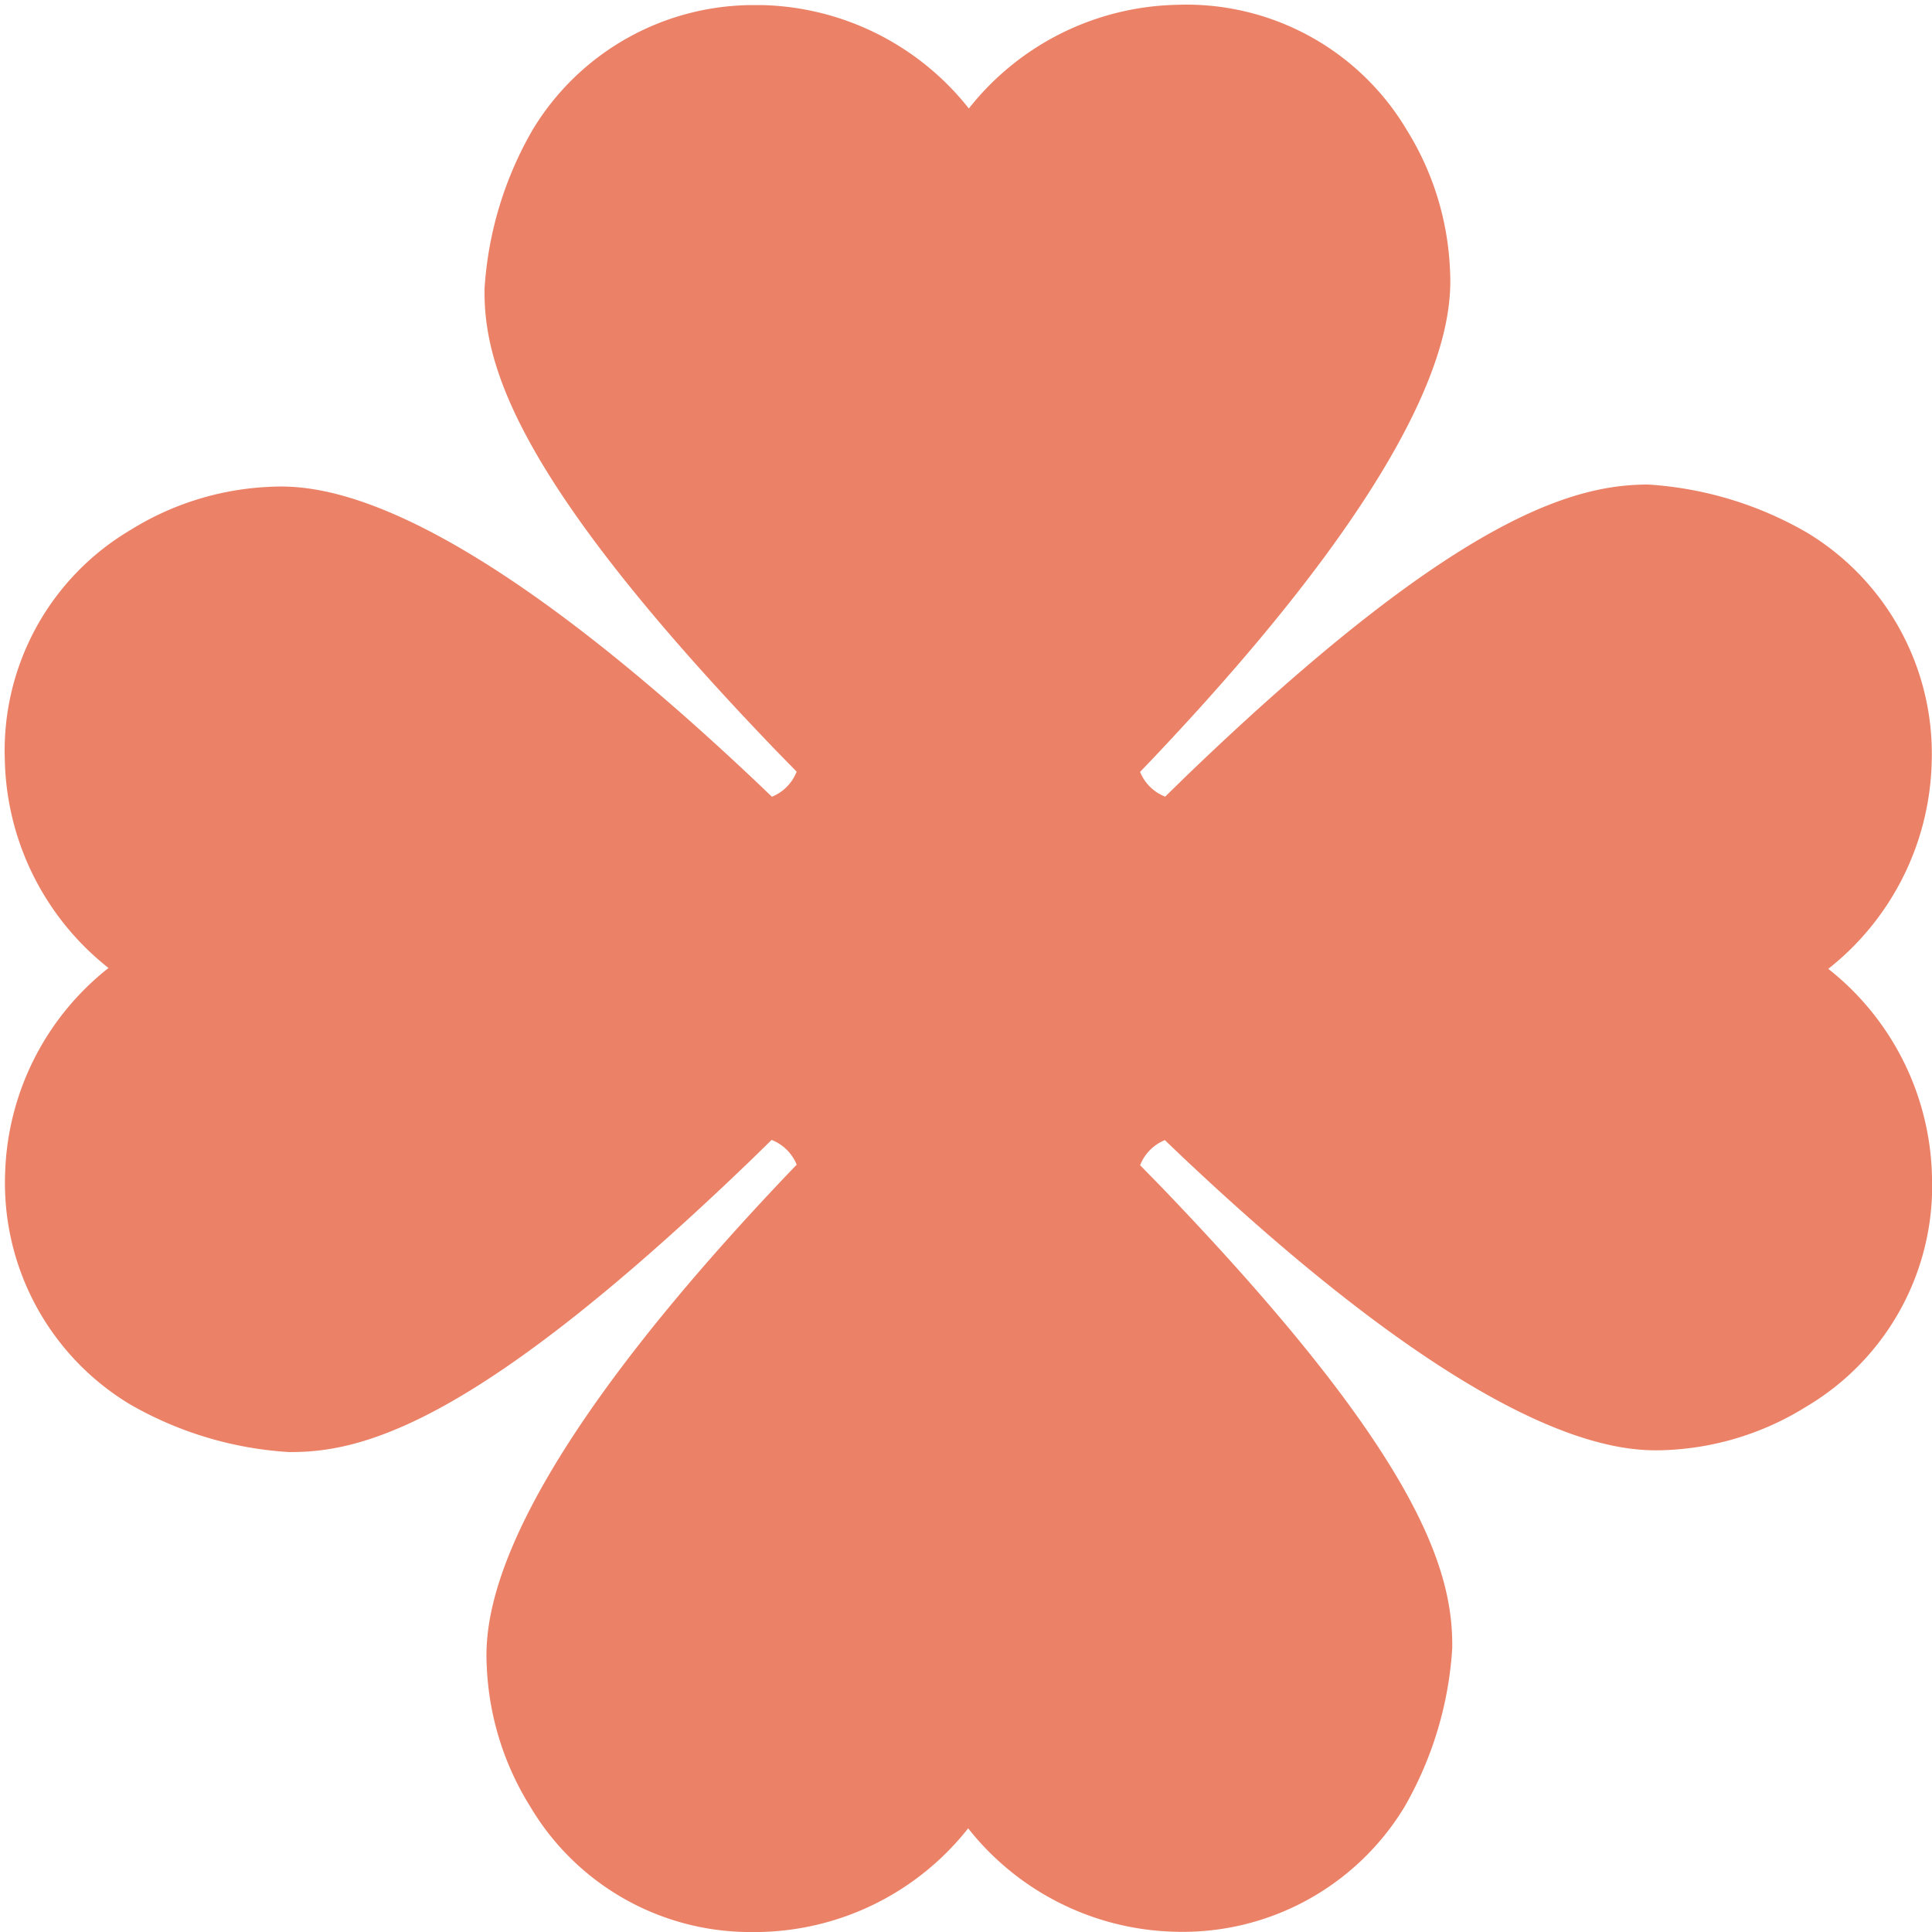 <?xml version="1.0" encoding="UTF-8" standalone="no"?><svg xmlns="http://www.w3.org/2000/svg" xmlns:xlink="http://www.w3.org/1999/xlink" data-name="Layer 1" fill="#eb8166" height="40.1" preserveAspectRatio="xMidYMid meet" version="1" viewBox="3.9 3.9 40.1 40.1" width="40.1" zoomAndPan="magnify"><g id="change1_1"><path d="M41.847,24.009a5.638,5.638,0,0,0,2.146-4.273,5.361,5.361,0,0,0-2.584-4.779,7.522,7.522,0,0,0-3.3-1c-1.563,0-4.015.682-9.616,6.078l-.409.4a.924.924,0,0,1-.521-.514c.134-.139.269-.28.406-.426,6.239-6.624,6.074-9.251,6.02-10.115A5.963,5.963,0,0,0,33.1,6.6,5.32,5.32,0,0,0,28.33,4a5.65,5.65,0,0,0-4.321,2.152,5.638,5.638,0,0,0-4.273-2.146h-.118a5.356,5.356,0,0,0-4.661,2.585,7.522,7.522,0,0,0-1,3.3c-.023,1.611.682,4.013,6.078,9.616l.4.409a.924.924,0,0,1-.514.521c-.139-.134-.28-.269-.426-.406-6.625-6.241-9.253-6.072-10.116-6.02a5.958,5.958,0,0,0-2.78.895A5.321,5.321,0,0,0,4,19.67a5.65,5.65,0,0,0,2.152,4.321,5.638,5.638,0,0,0-2.146,4.273,5.361,5.361,0,0,0,2.584,4.779,7.522,7.522,0,0,0,3.3.995h.072c1.611,0,4.026-.763,9.544-6.078l.409-.4a.924.924,0,0,1,.521.514c-.134.139-.269.28-.406.426-6.239,6.624-6.074,9.251-6.02,10.115a5.963,5.963,0,0,0,.895,2.781A5.312,5.312,0,0,0,19.574,44h.1a5.65,5.65,0,0,0,4.321-2.152,5.638,5.638,0,0,0,4.273,2.146,5.381,5.381,0,0,0,4.779-2.584,7.522,7.522,0,0,0,.995-3.3c.023-1.611-.682-4.013-6.078-9.616l-.4-.409a.924.924,0,0,1,.514-.521c.139.134.28.269.426.406,6.625,6.241,9.257,6.071,10.116,6.02a5.958,5.958,0,0,0,2.78-.9A5.321,5.321,0,0,0,44,28.33,5.65,5.65,0,0,0,41.847,24.009Z"/></g></svg>